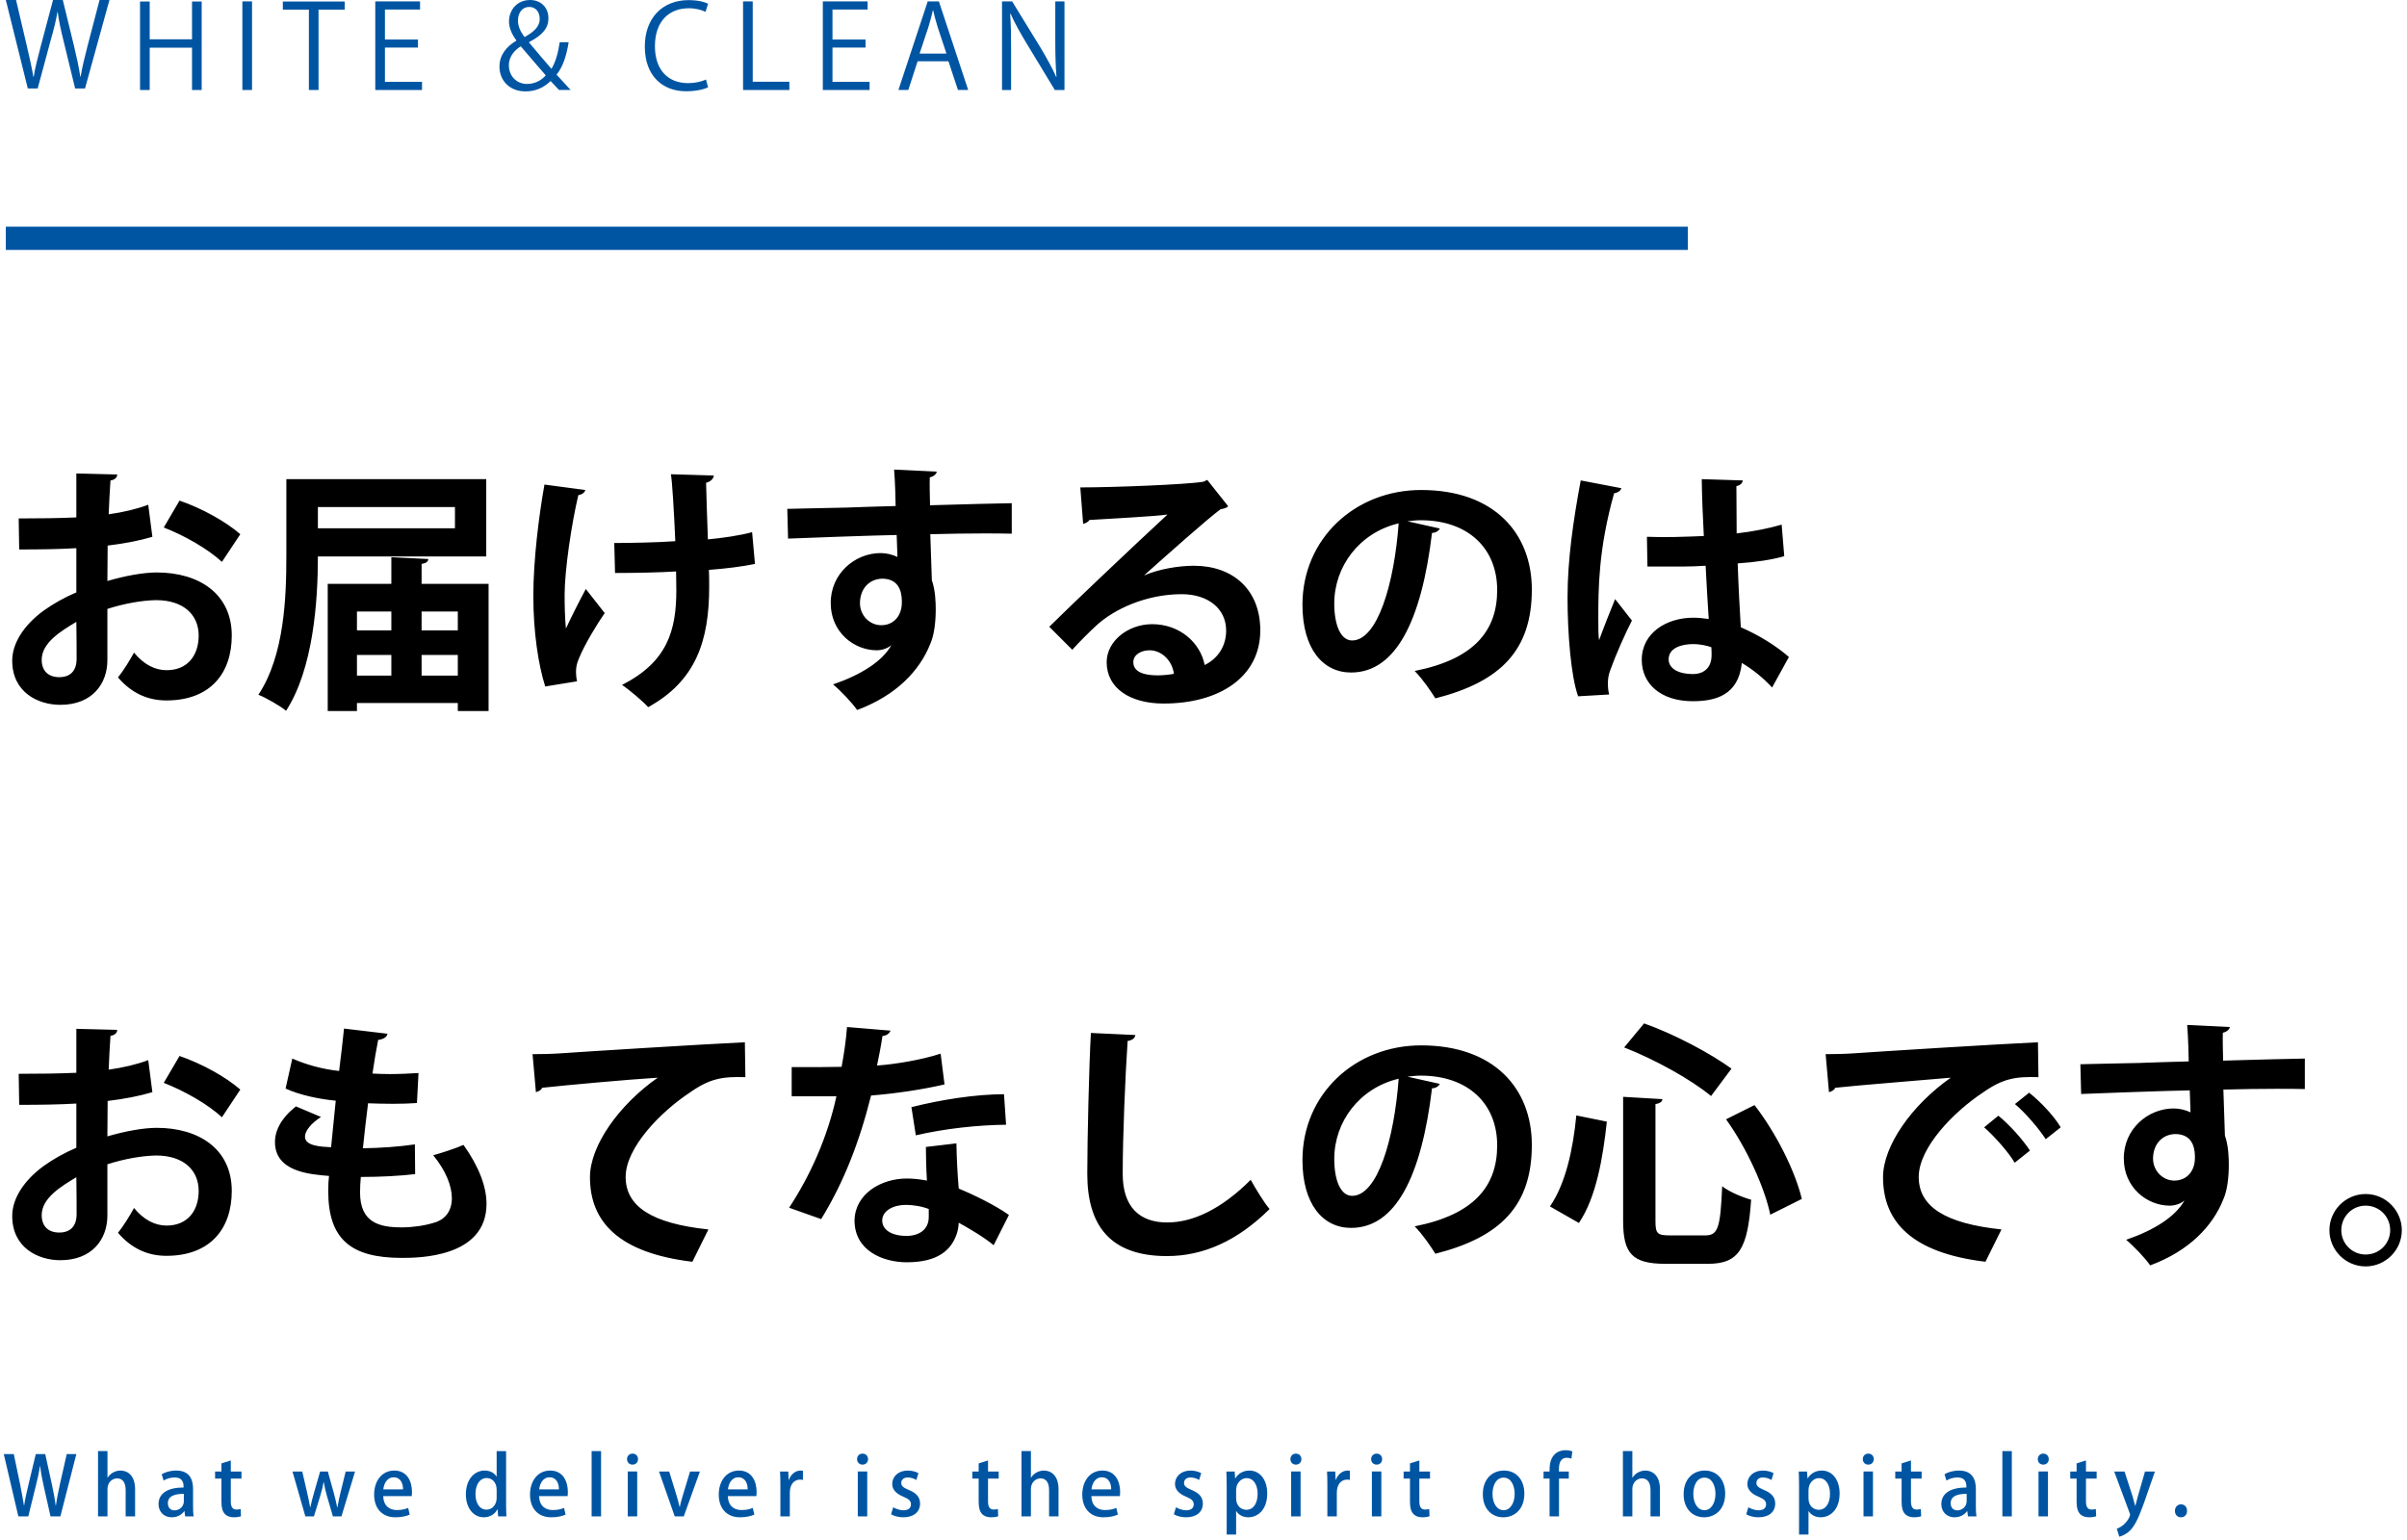 <svg xmlns="http://www.w3.org/2000/svg" width="414" height="265" viewBox="0 0 414 265">
  <g fill="none" fill-rule="evenodd">
    <path fill="#000" d="M38.174 96.671C35.772 94.447 31.725 92.134 28.166 90.755L30.88 86.129C34.749 87.463 38.841 89.732 41.332 91.912L38.174 96.671zM13.132 106.99C10.552 108.547 7.172 110.548 7.172 113.528 7.172 115.352 8.239 116.508 10.196 116.508 12.02 116.508 13.177 115.485 13.177 113.351 13.177 112.238 13.177 109.614 13.132 106.99zM26.209 92.356C23.985 93.024 21.45 93.513 18.514 93.869 18.514 95.959 18.47 98.094 18.47 99.962 21.494 99.073 24.653 98.494 26.966 98.494 34.26 98.494 39.864 102.186 39.864 109.347 39.864 115.797 36.217 120.512 28.611 120.512 25.542 120.512 22.695 119.355 20.294 116.553 21.228 115.397 22.295 113.662 23.051 112.283 24.697 114.285 26.61 115.308 28.655 115.308 32.258 115.308 34.171 112.772 34.171 109.347 34.171 105.789 31.591 103.254 26.832 103.254 24.43 103.298 21.361 103.832 18.47 104.766L18.47 113.573C18.47 117.665 15.845 121.268 10.375 121.268 6.505 121.268 2.101 119.088 2.101 113.662 2.101 110.637 4.148 107.524 7.484 105.077 9.085 103.921 11.042 102.809 13.132 101.92L13.132 94.314C10.196 94.491 6.905 94.536 3.302 94.536L3.214 89.198C6.905 89.198 10.196 89.154 13.132 89.02L13.132 81.459 20.16 81.637C20.16 82.171 19.716 82.571 19.004 82.66 18.87 84.395 18.781 86.441 18.692 88.486 21.183 88.131 23.496 87.597 25.498 86.841L26.209 92.356zM72.515 116.241L78.742 116.241 78.742 112.682 72.515 112.682 72.515 116.241zM72.515 108.458L78.742 108.458 78.742 105.211 72.515 105.211 72.515 108.458zM61.395 116.241L67.311 116.241 67.311 112.682 61.395 112.682 61.395 116.241zM61.395 108.458L67.311 108.458 67.311 105.211 61.395 105.211 61.395 108.458zM72.515 100.451L84.035 100.451 84.035 122.335 78.742 122.335 78.742 120.956 61.395 120.956 61.395 122.335 56.369 122.335 56.369 100.451 67.311 100.451 67.311 95.87 73.671 96.181C73.626 96.626 73.315 96.893 72.515 97.026L72.515 100.451zM54.678 90.888L78.252 90.888 78.252 87.241 54.678 87.241 54.678 90.888zM83.634 95.737L54.678 95.737C54.678 103.52 53.878 115.04 49.208 122.291 48.185 121.446 45.783 120.067 44.448 119.533 48.94 112.727 49.252 102.675 49.252 95.603L49.252 82.437 83.634 82.437 83.634 95.737zM105.654 93.424C108.1 93.424 113.304 93.335 116.151 93.112 115.929 87.953 115.617 82.838 115.395 81.592L122.779 81.815C122.734 82.304 122.245 82.882 121.444 83.06 121.488 85.151 121.622 89.065 121.756 92.801 124.157 92.579 127.316 92.134 129.362 91.556L129.851 97.027C127.672 97.471 124.958 97.827 121.933 98.049 121.978 98.539 121.978 100.496 121.978 100.986 121.978 110.281 119.665 117.176 111.481 121.668 110.725 120.778 108.145 118.599 106.988 117.843 114.772 113.884 116.329 108.502 116.329 101.519L116.285 98.317C113.571 98.494 109.257 98.584 105.787 98.584L105.654 93.424zM100.673 84.305C100.583 84.75 100.05 85.106 99.471 85.195 98.271 90.221 97.114 98.228 97.114 102.32 97.114 104.232 97.158 106.323 97.337 108.147 98.092 106.501 99.649 103.387 100.761 101.341L104.008 105.478C102.763 107.257 100.539 110.904 99.605 113.217 99.249 114.018 99.071 114.73 99.071 115.574 99.071 116.064 99.115 116.598 99.249 117.22L93.778 118.11C92.577 114.329 91.732 108.725 91.732 102.498 91.732 96.448 92.666 88.842 93.645 83.372L100.673 84.305zM155.117 103.654C155.117 102.675 155.117 99.562 151.736 99.562 149.646 99.607 147.956 101.119 147.911 103.743 147.911 106.011 149.69 107.568 151.558 107.568 153.783 107.568 155.117 105.878 155.117 103.654zM135.412 87.552C138.215 87.464 142.129 87.419 145.598 87.33 147.689 87.241 150.847 87.152 154.049 87.063 154.049 86.396 153.96 82.793 153.783 80.792L161.121 81.148C161.077 81.504 160.632 81.993 159.921 82.126 159.876 83.194 159.921 85.106 159.965 86.93 165.792 86.752 171.618 86.618 174.02 86.574L174.02 91.822C172.731 91.778 171.04 91.778 169.128 91.778 166.459 91.778 163.301 91.822 160.01 91.912L160.276 99.829C160.899 101.608 160.944 103.698 160.944 104.9 160.944 106.99 160.677 109.303 160.01 110.771 158.186 115.397 154.138 119.667 147.422 122.157 146.488 120.823 144.575 118.821 143.285 117.754 148.089 116.108 151.736 113.796 153.293 111.038L153.249 111.038C152.715 111.527 151.692 111.883 150.803 111.883 146.844 111.883 142.885 108.725 142.885 103.788 142.841 98.717 147.022 95.158 151.47 95.158 152.492 95.158 153.515 95.425 154.361 95.826 154.361 95.381 154.272 92.935 154.227 92.045 150.936 92.09 136.258 92.623 135.546 92.668L135.412 87.552zM199.198 116.197C199.954 116.197 201.333 116.063 201.911 115.93 201.6 113.572 199.732 111.883 197.73 111.883 196.262 111.883 194.928 112.638 194.928 113.928 194.928 116.019 197.73 116.197 199.198 116.197zM196.841 98.983C199.287 97.916 202.756 97.338 205.336 97.338 212.097 97.338 216.767 101.474 216.767 108.457 216.767 116.419 209.828 121.045 200.132 121.045 194.394 121.045 190.346 118.421 190.346 113.928 190.346 110.325 193.994 107.39 198.175 107.39 202.89 107.39 206.448 110.548 207.204 114.418 209.384 113.35 210.896 111.26 210.896 108.502 210.896 104.676 207.738 102.23 203.245 102.23 197.197 102.23 191.592 104.766 188.434 107.746 187.366 108.724 185.587 110.504 184.431 111.793L180.472 107.835C183.63 104.676 194.839 94.046 200.799 88.53 198.62 88.842 190.925 89.242 187.366 89.465 187.233 89.776 186.699 90.043 186.299 90.132L185.81 83.861C191.503 83.861 204.046 83.371 206.982 82.882L207.649 82.571 211.252 87.107C210.985 87.374 210.451 87.552 209.962 87.596 207.649 89.287 200.488 95.692 196.841 98.939L196.841 98.983zM240.566 90.043C233.805 91.644 229.491 97.471 229.491 103.832 229.491 107.567 230.603 110.192 232.56 110.192 236.919 110.192 239.81 100.451 240.566 90.043zM247.638 90.932C247.461 91.333 246.927 91.689 246.304 91.689 244.48 106.9 240.032 115.708 232.382 115.708 227.534 115.708 224.02 111.615 224.02 104.054 224.02 92.667 233.093 84.305 244.436 84.305 257.024 84.305 263.473 91.777 263.473 101.43 263.473 111.882 258.091 117.309 246.882 120.155 246.037 118.821 244.792 116.953 243.324 115.44 253.465 113.439 257.513 108.591 257.513 101.519 257.513 94.357 252.531 89.509 244.347 89.509 243.546 89.509 242.835 89.598 242.078 89.687L247.638 90.932zM294.344 111.348C293.454 111.037 292.253 110.814 291.275 110.814 289.095 110.814 287.005 111.526 287.005 113.439 287.005 115.129 288.873 115.974 291.141 115.974 293.321 115.974 294.433 114.64 294.388 112.594 294.388 112.282 294.388 111.748 294.344 111.348zM283.268 92.355C286.515 92.489 289.807 92.355 293.054 92.222 292.876 88.753 292.742 85.728 292.698 82.437L299.77 82.659C299.681 83.104 299.37 83.504 298.658 83.638L298.703 91.777C301.727 91.421 304.307 90.888 306.442 90.265L306.887 95.691C304.93 96.27 302.128 96.715 298.881 96.937 299.014 100.94 299.237 105.032 299.414 107.923 302.484 109.258 305.464 111.081 307.688 113.038L304.797 118.287C303.373 116.73 301.55 115.218 299.593 114.061 299.014 119.71 294.922 120.644 291.141 120.644 285.671 120.644 282.379 117.664 282.379 113.528 282.379 108.857 286.694 106.278 291.23 106.278 292.075 106.278 292.965 106.367 293.899 106.5 293.721 104.142 293.543 100.584 293.365 97.337 292.075 97.426 290.519 97.471 289.54 97.471L283.358 97.471 283.268 92.355zM271.437 119.799C270.192 116.374 269.614 108.902 269.614 102.808 269.614 96.314 270.592 89.598 271.882 82.659L278.865 83.994C278.776 84.438 278.198 84.794 277.62 84.883 274.907 94.535 274.907 101.385 274.907 106.5 274.907 108.012 274.907 109.391 275.04 110.147 275.662 108.412 277.086 104.765 277.798 103.075L280.689 106.767C279.532 108.991 277.886 112.727 276.997 115.218 276.686 116.018 276.552 116.73 276.552 117.576 276.552 118.154 276.596 118.776 276.775 119.488L271.437 119.799zM38.174 192.224C35.772 190 31.725 187.687 28.166 186.308L30.88 181.682C34.749 183.016 38.841 185.285 41.332 187.464L38.174 192.224zM13.132 202.543C10.552 204.1 7.172 206.101 7.172 209.081 7.172 210.905 8.239 212.061 10.196 212.061 12.02 212.061 13.177 211.038 13.177 208.904 13.177 207.791 13.177 205.167 13.132 202.543zM26.209 187.909C23.985 188.577 21.45 189.066 18.514 189.422 18.514 191.512 18.47 193.647 18.47 195.515 21.494 194.626 24.653 194.047 26.966 194.047 34.26 194.047 39.864 197.739 39.864 204.9 39.864 211.35 36.217 216.065 28.611 216.065 25.542 216.065 22.695 214.908 20.294 212.106 21.228 210.95 22.295 209.215 23.051 207.836 24.697 209.838 26.61 210.861 28.655 210.861 32.258 210.861 34.171 208.325 34.171 204.9 34.171 201.342 31.591 198.807 26.832 198.807 24.43 198.851 21.361 199.385 18.47 200.319L18.47 209.126C18.47 213.218 15.845 216.821 10.375 216.821 6.505 216.821 2.101 214.641 2.101 209.215 2.101 206.19 4.148 203.077 7.484 200.63 9.085 199.474 11.042 198.362 13.132 197.473L13.132 189.867C10.196 190.044 6.905 190.089 3.302 190.089L3.214 184.751C6.905 184.751 10.196 184.707 13.132 184.573L13.132 177.012 20.16 177.19C20.16 177.724 19.716 178.124 19.004 178.213 18.87 179.948 18.781 181.994 18.692 184.039 21.183 183.684 23.496 183.15 25.498 182.394L26.209 187.909zM71.403 202.009C68.778 202.321 65.354 202.498 62.062 202.498 61.973 203.477 61.929 204.322 61.929 205.167 61.929 210.371 65.265 211.172 69.09 211.172 70.914 211.172 72.915 210.905 74.65 210.371 76.696 209.793 77.719 208.236 77.719 206.146 77.719 204.055 76.696 201.431 74.516 198.762 75.984 198.362 78.431 197.561 79.72 196.983 82.389 200.719 83.679 204.189 83.679 207.124 83.679 216.421 71.848 216.421 69.09 216.421 60.417 216.421 56.458 213.262 56.458 204.945 56.458 203.699 56.502 203.121 56.591 202.321 53.3 202.053 47.295 201.609 47.295 196.494 47.295 194.536 48.318 192.402 50.898 190.356L55.213 192.179C53.522 193.247 52.455 194.581 52.455 195.56 52.455 197.161 55.123 197.294 56.947 197.383 57.214 194.937 57.436 192.224 57.748 189.377 54.901 189.11 51.521 188.398 49.119 187.286L50.275 182.127C52.588 183.15 55.39 183.95 58.326 184.262 58.637 181.771 58.948 179.191 59.171 176.967L66.644 177.857C66.554 178.435 65.976 178.791 65.042 178.924 64.731 180.481 64.375 182.572 64.064 184.707 64.909 184.751 65.976 184.796 67.044 184.796 68.69 184.796 70.513 184.707 71.981 184.617L71.714 189.777C70.558 189.866 69.046 189.911 67.533 189.911 66.065 189.911 64.553 189.866 63.308 189.821 62.952 192.49 62.685 195.115 62.418 197.561 65.443 197.517 68.645 197.294 71.359 196.894L71.403 202.009zM91.599 181.371C92.977 181.371 95.024 181.327 96.269 181.237 101.384 180.882 120.599 179.681 128.116 179.325L128.205 185.329C124.246 185.196 122.067 185.552 118.553 188.043 113.661 191.29 107.611 197.428 107.611 202.498 107.611 207.569 112.104 210.505 121.845 211.528L119.087 217.088C106.455 215.576 101.473 210.238 101.473 202.543 101.473 197.117 106.455 190.089 113.127 185.418 108.012 185.73 97.337 186.708 93.245 187.153 93.156 187.509 92.578 187.82 92.177 187.909L91.599 181.371zM173.042 193.513C168.194 193.557 162.456 194.18 157.519 195.337L156.763 190.489C161.834 189.199 167.838 188.264 172.687 188.264L173.042 193.513zM159.743 208.013C158.542 207.524 156.896 207.302 155.829 207.302 153.649 207.302 151.781 208.28 151.736 209.971 151.736 211.616 153.382 212.639 155.917 212.639 158.053 212.639 159.743 211.572 159.743 209.392L159.743 208.013zM164.502 196.716C164.547 199.385 164.68 201.92 164.902 204.499 167.304 205.478 171.174 207.346 173.531 209.036L170.907 214.241C169.261 212.862 166.593 211.305 164.902 210.371 164.858 211.216 164.725 211.75 164.591 212.195 163.657 215.086 161.3 217.176 155.962 217.176 151.915 217.176 146.977 215.219 146.977 209.971 147.066 205.389 151.559 202.765 155.962 202.765 157.074 202.765 158.23 202.898 159.432 203.121 159.298 200.986 159.253 198.762 159.253 197.338L164.502 196.716zM153.16 177.323C153.026 177.767 152.537 178.168 151.781 178.257 151.559 179.858 151.114 182.037 150.847 183.327 154.005 183.105 158.542 182.349 161.789 181.281L162.456 186.575C158.631 187.464 154.183 188.131 149.824 188.487 147.778 196.627 145.109 203.432 141.239 209.748L135.724 207.791C139.416 202.187 142.352 195.559 143.864 188.62L136.169 188.62 136.169 183.594 141.106 183.594C142.44 183.594 143.775 183.55 144.753 183.55 145.154 181.415 145.509 179.013 145.688 176.7L153.16 177.323zM195.284 178.079C195.195 178.613 194.795 178.969 193.95 179.102 193.549 185.017 193.104 195.426 193.104 201.964 193.104 207.658 195.995 210.327 200.755 210.327 205.158 210.327 210.051 208.058 215.121 202.987 215.789 204.233 217.523 207.079 218.368 208.014 212.808 213.529 206.937 216.109 200.71 216.109 190.836 216.109 187.011 210.727 187.011 201.964 187.011 196.004 187.322 183.105 187.633 177.723L195.284 178.079zM240.566 185.596C233.805 187.197 229.491 193.024 229.491 199.385 229.491 203.121 230.603 205.745 232.56 205.745 236.919 205.745 239.81 196.004 240.566 185.596zM247.638 186.485C247.461 186.886 246.927 187.242 246.304 187.242 244.48 202.453 240.032 211.261 232.382 211.261 227.534 211.261 224.02 207.168 224.02 199.607 224.02 188.22 233.093 179.858 244.436 179.858 257.024 179.858 263.473 187.33 263.473 196.983 263.473 207.435 258.091 212.862 246.882 215.708 246.037 214.374 244.792 212.506 243.324 210.993 253.465 208.992 257.513 204.144 257.513 197.072 257.513 189.91 252.531 185.062 244.347 185.062 243.546 185.062 242.835 185.151 242.078 185.24L247.638 186.485zM304.485 208.992C303.551 204.41 300.438 197.516 296.879 192.579L301.772 190.133C305.597 195.07 308.799 201.608 309.912 206.279L304.485 208.992zM294.299 188.576C290.874 185.729 284.603 182.26 279.354 180.214L282.779 176.077C288.072 177.945 294.255 181.281 297.813 183.861L294.299 188.576zM279.176 188.709L285.937 189.11C285.893 189.51 285.581 189.821 284.736 189.955L284.736 210.059C284.736 212.239 285.048 212.55 287.183 212.55L293.321 212.55C295.545 212.55 295.901 211.127 296.212 204.099 297.457 205.078 299.726 206.012 301.193 206.412 300.615 214.774 299.148 217.443 293.766 217.443L286.471 217.443C280.733 217.443 279.176 215.664 279.176 210.059L279.176 188.709zM266.589 207.569C269.257 203.699 270.547 197.872 271.126 191.912L276.374 192.979C275.707 199.162 274.55 206.012 271.57 210.415L266.589 207.569zM349.011 187.998C351.013 189.599 353.281 192.001 354.438 193.958L351.858 196.004C350.835 194.358 348.344 191.423 346.565 189.955L349.011 187.998zM343.718 191.956C345.631 193.513 347.944 196.093 349.145 197.961L346.52 200.052C345.542 198.317 342.873 195.337 341.272 193.958L343.718 191.956zM314.006 181.371C315.385 181.371 317.431 181.326 318.676 181.237 323.791 180.881 343.007 179.68 350.523 179.324L350.613 185.329C346.654 185.196 344.474 185.551 340.96 188.042 336.068 191.29 330.018 197.428 330.018 202.498 330.018 207.569 334.511 210.504 344.252 211.527L341.494 217.087C328.862 215.575 323.88 210.237 323.88 202.542 323.88 197.116 328.862 190.088 335.534 185.418 330.018 185.907 319.744 186.708 315.652 187.153 315.563 187.509 314.985 187.82 314.584 187.909L314.006 181.371zM377.524 199.207C377.524 198.228 377.524 195.115 374.143 195.115 372.053 195.16 370.363 196.672 370.318 199.296 370.318 201.564 372.097 203.122 373.965 203.122 376.19 203.122 377.524 201.431 377.524 199.207zM357.819 183.105C360.622 183.017 364.536 182.972 368.005 182.883 370.096 182.794 373.254 182.705 376.456 182.616 376.456 181.949 376.367 178.346 376.19 176.345L383.528 176.701C383.484 177.057 383.039 177.546 382.328 177.679 382.283 178.747 382.328 180.659 382.372 182.483 388.199 182.305 394.025 182.171 396.427 182.127L396.427 187.375C395.138 187.331 393.447 187.331 391.535 187.331 388.866 187.331 385.708 187.375 382.417 187.464L382.683 195.382C383.306 197.161 383.351 199.251 383.351 200.453 383.351 202.543 383.084 204.856 382.417 206.324 380.593 210.95 376.545 215.22 369.829 217.71 368.895 216.376 366.982 214.374 365.692 213.307 370.496 211.662 374.143 209.349 375.7 206.591L375.656 206.591C375.122 207.08 374.099 207.436 373.21 207.436 369.251 207.436 365.292 204.278 365.292 199.341 365.248 194.27 369.429 190.711 373.877 190.711 374.899 190.711 375.922 190.978 376.768 191.379 376.768 190.934 376.679 188.488 376.634 187.598 373.343 187.643 358.665 188.176 357.953 188.221L357.819 183.105zM411.108 211.661C411.108 209.304 409.24 207.435 406.882 207.435 404.569 207.435 402.701 209.304 402.701 211.661 402.701 213.974 404.569 215.842 406.882 215.842 409.329 215.842 411.108 213.885 411.108 211.661M413.109 211.661C413.109 215.086 410.307 217.888 406.882 217.888 403.458 217.888 400.655 215.086 400.655 211.661 400.655 208.236 403.458 205.433 406.882 205.433 410.396 205.433 413.109 208.325 413.109 211.661"/>
    <path fill="#0055A3" d="M18.824,0 L14.623,15.223 L12.923,15.223 L10.942,7.082 C10.442,5.081 10.122,3.561 9.922,2.041 L9.882,2.041 C9.642,3.561 9.242,5.061 8.681,7.062 L6.481,15.223 L4.781,15.223 L1,0 L2.761,0 L4.621,7.921 C5.061,9.842 5.481,11.683 5.741,13.203 L5.801,13.203 C6.021,11.663 6.521,9.862 7.021,7.901 L9.122,0 L10.802,0 L12.722,7.881 C13.142,9.702 13.583,11.522 13.803,13.183 L13.863,13.183 C14.163,11.442 14.583,9.762 15.063,7.881 L17.123,0 L18.824,0 Z"/>
    <polygon fill="#0055A3" points="34.69 15.484 33.029 15.484 33.029 8.202 25.748 8.202 25.748 15.484 24.087 15.484 24.087 .261 25.748 .261 25.748 6.762 33.029 6.762 33.029 .261 34.69 .261"/>
    <polygon fill="#0055A3" points="41.688 15.483 43.349 15.483 43.349 .24 41.688 .24"/>
    <polygon fill="#0055A3" points="59.289 1.661 54.788 1.661 54.788 15.484 53.128 15.484 53.128 1.661 48.647 1.661 48.647 .261 59.289 .261"/>
    <polygon fill="#0055A3" points="72.589 15.484 64.547 15.484 64.547 .241 72.249 .241 72.249 1.641 66.208 1.641 66.208 6.802 71.889 6.802 71.889 8.182 66.208 8.182 66.208 14.084 72.589 14.084"/>
    <path fill="#0055A3" d="M89.088 3.521C89.088 4.661 89.608 5.542 90.228 6.381 91.809 5.481 92.829 4.601 92.829 3.261 92.829 2.261 92.309 1.2 91.028 1.2 89.708 1.2 89.088 2.36 89.088 3.521zM93.869 12.963C92.909 11.843 91.209 9.922 89.568 7.962 88.708 8.522 87.527 9.542 87.527 11.243 87.527 13.043 88.808 14.443 90.649 14.443 91.889 14.443 93.069 13.903 93.869 12.963zM97.81 7.262C97.43 9.582 96.83 11.502 95.73 12.843 96.469 13.643 97.21 14.443 98.15 15.483L96.15 15.483C95.73 15.023 95.329 14.603 94.709 13.943 93.389 15.203 91.968 15.724 90.368 15.724 87.567 15.724 85.907 13.763 85.907 11.482 85.907 9.462 87.088 8.022 88.808 7.001L88.808 6.941C88.028 5.901 87.547 4.781 87.547 3.681 87.547 1.84 88.828 0 91.189 0 92.929 0 94.329 1.18 94.329 3.161 94.329 4.761 93.409 6.001 91.008 7.242L91.008 7.322C92.269 8.842 93.769 10.603 94.849 11.843 95.549 10.702 95.989 9.142 96.27 7.262L97.81 7.262zM121.789 15.024C121.089 15.364 119.728 15.704 117.988 15.704 114.067 15.704 110.907 13.164 110.907 8.003 110.907 3.081 113.967.021 118.428.021 120.248.021 121.309.401 121.789.641L121.349 2.041C120.649 1.701 119.668 1.421 118.468 1.421 115.007 1.421 112.647 3.741 112.647 7.942 112.647 11.943 114.808 14.304 118.368 14.304 119.528 14.304 120.668 14.044 121.429 13.684L121.789 15.024z"/>
    <polygon fill="#0055A3" points="135.768 15.484 127.806 15.484 127.806 .241 129.467 .241 129.467 14.064 135.768 14.064"/>
    <polygon fill="#0055A3" points="149.568 15.484 141.526 15.484 141.526 .241 149.228 .241 149.228 1.641 143.187 1.641 143.187 6.802 148.868 6.802 148.868 8.182 143.187 8.182 143.187 14.084 149.568 14.084"/>
    <path fill="#0055A3" d="M162.788 9.222L161.288 4.701C160.968 3.66 160.707 2.701 160.508 1.8L160.448 1.8C160.247 2.721 159.968 3.68 159.687 4.641L158.167 9.222 162.788 9.222zM166.529 15.483L164.768 15.483 163.128 10.542 157.827 10.542 156.226 15.483 154.526 15.483 159.567.24 161.488.24 166.529 15.483zM183.089 15.484L181.428 15.484 176.568 7.463C175.547 5.762 174.567 4.062 173.827 2.381L173.747 2.401C173.887 4.341 173.907 6.122 173.907 8.762L173.907 15.484 172.346 15.484 172.346.241 174.087.241 179.008 8.262C180.088 10.083 180.968 11.663 181.669 13.244L181.709 13.224C181.548 11.103 181.508 9.283 181.508 6.882L181.508.241 183.089.241 183.089 15.484zM13.131 250.182L10.385 260.898 8.691 260.898 7.528 255.729C7.248 254.482 7.038 253.404 6.912 252.255L6.87 252.255C6.701 253.404 6.464 254.454 6.141 255.729L4.866 260.898 3.157 260.898.65 250.182 2.373 250.182 3.438 255.281C3.704 256.598 3.942 257.914 4.124 259.021L4.152 259.021C4.32 257.872 4.629 256.612 4.937 255.253L6.155 250.182 7.78 250.182 8.901 255.281C9.167 256.541 9.419 257.774 9.573 259.007L9.615 259.007C9.797 257.746 10.049 256.541 10.329 255.239L11.478 250.182 13.131 250.182zM23.236 260.898L21.611 260.898 21.611 256.388C21.611 255.281 21.233 254.356 20.14 254.356 19.342 254.356 18.487 255.015 18.487 256.177L18.487 260.898 16.862 260.898 16.862 249.664 18.487 249.664 18.487 254.231 18.515 254.231C19.02 253.432 19.888 253.012 20.729 253.012 21.891 253.012 23.236 253.796 23.236 256.233L23.236 260.898zM31.621 257.018C30.346 257.018 28.875 257.256 28.875 258.629 28.875 259.483 29.408 259.861 30.01 259.861 30.892 259.861 31.621 259.189 31.621 258.292L31.621 257.018zM33.204 259.063C33.204 259.721 33.218 260.393 33.316 260.898L31.845 260.898 31.733 260.001 31.691 260.001C31.257 260.604 30.5 261.052 29.534 261.052 28.091 261.052 27.265 259.987 27.265 258.797 27.265 256.878 28.932 255.925 31.579 255.925 31.579 255.351 31.579 254.202 30.024 254.202 29.337 254.202 28.637 254.413 28.147 254.735L27.811 253.656C28.357 253.306 29.267 253.012 30.304 253.012 32.573 253.012 33.204 254.51 33.204 256.149L33.204 259.063zM38.087 251.779L39.698 251.275 39.698 253.18 41.533 253.18 41.533 254.399 39.698 254.399 39.698 258.307C39.698 259.259 39.992 259.721 40.678 259.721 41.001 259.721 41.196 259.679 41.393 259.623L41.449 260.87C41.169 260.982 40.734 261.052 40.188 261.052 39.544 261.052 38.997 260.842 38.661 260.464 38.269 260.044 38.087 259.399 38.087 258.391L38.087 254.399 36.994 254.399 36.994 253.18 38.087 253.18 38.087 251.779zM61.066 253.18L58.727 260.898 57.256 260.898 56.261 257.48C56.023 256.668 55.855 255.926 55.687 255.015L55.645 255.015C55.491 255.94 55.281 256.724 55.043 257.494L53.992 260.898 52.521 260.898 50.308 253.18 51.989 253.18 52.843 256.878C53.025 257.704 53.208 258.531 53.348 259.344L53.376 259.344C53.53 258.545 53.768 257.691 53.992 256.892L55.057 253.18 56.387 253.18 57.396 256.808C57.634 257.704 57.844 258.531 57.998 259.344L58.04 259.344C58.166 258.545 58.348 257.719 58.559 256.822L59.455 253.18 61.066 253.18zM69.323 256.248C69.337 255.323 68.959 254.175 67.712 254.175 66.521 254.175 66.017 255.352 65.933 256.248L69.323 256.248zM70.471 260.59C69.925 260.842 69.071 261.053 68.02 261.053 65.695 261.053 64.35 259.498 64.35 257.144 64.35 254.847 65.639 253.012 67.824 253.012 69.995 253.012 70.864 254.819 70.864 256.724 70.864 256.99 70.85 257.214 70.822 257.411L65.919 257.411C65.961 259.147 67.039 259.806 68.258 259.806 69.113 259.806 69.701 259.652 70.205 259.441L70.471 260.59zM85.423 256.303C85.423 255.043 84.625 254.3 83.715 254.3 82.467 254.3 81.781 255.534 81.781 257.06 81.781 258.574 82.454 259.736 83.686 259.736 84.737 259.736 85.423 258.812 85.423 257.733L85.423 256.303zM87.048 258.839C87.048 259.539 87.076 260.365 87.104 260.899L85.675 260.899 85.591 259.693 85.549 259.693C85.143 260.478 84.302 261.053 83.21 261.053 81.459 261.053 80.129 259.498 80.129 257.115 80.129 254.496 81.627 253.012 83.35 253.012 84.344 253.012 85.059 253.46 85.395 254.048L85.423 254.048 85.423 249.665 87.048 249.665 87.048 258.839zM96.133 256.248C96.147 255.323 95.769 254.175 94.522 254.175 93.331 254.175 92.827 255.352 92.743 256.248L96.133 256.248zM97.281 260.59C96.735 260.842 95.881 261.053 94.83 261.053 92.505 261.053 91.16 259.498 91.16 257.144 91.16 254.847 92.449 253.012 94.634 253.012 96.805 253.012 97.674 254.819 97.674 256.724 97.674 256.99 97.66 257.214 97.632 257.411L92.729 257.411C92.771 259.147 93.849 259.806 95.068 259.806 95.923 259.806 96.511 259.652 97.015 259.441L97.281 260.59z"/>
    <polygon fill="#0055A3" points="101.758 260.898 103.383 260.898 103.383 249.664 101.758 249.664"/>
    <path fill="#0055A3" d="M107.974 260.898L109.599 260.898 109.599 253.166 107.974 253.166 107.974 260.898zM108.787 251.99C108.226 251.99 107.848 251.569 107.848 251.051 107.848 250.505 108.24 250.098 108.8 250.098 109.361 250.098 109.739 250.505 109.739 251.051 109.739 251.569 109.375 251.99 108.787 251.99zM120.381 253.18L117.608 260.898 116.053 260.898 113.349 253.18 115.1 253.18 116.361 257.284C116.571 257.957 116.739 258.601 116.879 259.245L116.921 259.245C117.061 258.601 117.243 257.971 117.44 257.298L118.686 253.18 120.381 253.18zM128.598 256.248C128.612 255.323 128.234 254.175 126.987 254.175 125.796 254.175 125.292 255.352 125.208 256.248L128.598 256.248zM129.746 260.59C129.2 260.842 128.346 261.053 127.295 261.053 124.97 261.053 123.625 259.498 123.625 257.144 123.625 254.847 124.914 253.012 127.099 253.012 129.27 253.012 130.139 254.819 130.139 256.724 130.139 256.99 130.124 257.214 130.097 257.411L125.194 257.411C125.236 259.147 126.315 259.806 127.533 259.806 128.388 259.806 128.976 259.652 129.48 259.441L129.746 260.59zM138.103 254.609C137.964 254.581 137.81 254.567 137.627 254.567 136.535 254.567 135.849 255.463 135.849 256.808L135.849 260.899 134.224 260.899 134.224 255.534C134.224 254.637 134.209 253.895 134.167 253.18L135.583 253.18 135.638 254.595 135.695 254.595C136.044 253.614 136.857 253.012 137.697 253.012 137.851 253.012 137.964 253.026 138.103 253.054L138.103 254.609zM147.538 260.898L149.163 260.898 149.163 253.166 147.538 253.166 147.538 260.898zM148.35 251.99C147.79 251.99 147.412 251.569 147.412 251.051 147.412 250.505 147.804 250.098 148.364 250.098 148.924 250.098 149.302 250.505 149.302 251.051 149.302 251.569 148.938 251.99 148.35 251.99zM157.606 254.637C157.298 254.441 156.766 254.202 156.135 254.202 155.406 254.202 155.014 254.623 155.014 255.141 155.014 255.674 155.364 255.94 156.303 256.346 157.577 256.864 158.25 257.564 158.25 258.685 158.25 260.17 157.115 261.053 155.364 261.053 154.552 261.053 153.781 260.842 153.263 260.534L153.627 259.329C154.019 259.568 154.733 259.847 155.393 259.847 156.261 259.847 156.681 259.428 156.681 258.839 156.681 258.251 156.358 257.929 155.435 257.536 154.061 256.99 153.459 256.22 153.459 255.323 153.459 254.034 154.51 253.012 156.135 253.012 156.892 253.012 157.549 253.222 157.97 253.46L157.606 254.637zM168.328 251.779L169.939 251.275 169.939 253.18 171.774 253.18 171.774 254.399 169.939 254.399 169.939 258.307C169.939 259.259 170.233 259.721 170.919 259.721 171.242 259.721 171.437 259.679 171.634 259.623L171.69 260.87C171.41 260.982 170.975 261.052 170.429 261.052 169.785 261.052 169.238 260.842 168.902 260.464 168.51 260.044 168.328 259.399 168.328 258.391L168.328 254.399 167.235 254.399 167.235 253.18 168.328 253.18 168.328 251.779zM182.065 260.898L180.44 260.898 180.44 256.388C180.44 255.281 180.062 254.356 178.969 254.356 178.171 254.356 177.316 255.015 177.316 256.177L177.316 260.898 175.691 260.898 175.691 249.664 177.316 249.664 177.316 254.231 177.344 254.231C177.849 253.432 178.717 253.012 179.558 253.012 180.72 253.012 182.065 253.796 182.065 256.233L182.065 260.898zM191.123 256.248C191.137 255.323 190.759 254.175 189.512 254.175 188.321 254.175 187.817 255.352 187.733 256.248L191.123 256.248zM192.271 260.59C191.725 260.842 190.871 261.053 189.82 261.053 187.495 261.053 186.15 259.498 186.15 257.144 186.15 254.847 187.439 253.012 189.624 253.012 191.795 253.012 192.664 254.819 192.664 256.724 192.664 256.99 192.649 257.214 192.622 257.411L187.719 257.411C187.761 259.147 188.84 259.806 190.058 259.806 190.913 259.806 191.501 259.652 192.005 259.441L192.271 260.59zM206.242 254.637C205.934 254.441 205.402 254.202 204.771 254.202 204.043 254.202 203.651 254.623 203.651 255.141 203.651 255.674 204.001 255.94 204.939 256.346 206.214 256.864 206.887 257.564 206.887 258.685 206.887 260.17 205.752 261.053 204.001 261.053 203.188 261.053 202.418 260.842 201.9 260.534L202.264 259.329C202.656 259.568 203.37 259.847 204.029 259.847 204.897 259.847 205.318 259.428 205.318 258.839 205.318 258.251 204.995 257.929 204.071 257.536 202.698 256.99 202.096 256.22 202.096 255.323 202.096 254.034 203.146 253.012 204.771 253.012 205.528 253.012 206.186 253.222 206.606 253.46L206.242 254.637zM212.611 257.788C212.611 259.175 213.563 259.763 214.362 259.763 215.622 259.763 216.309 258.6 216.309 257.004 216.309 255.533 215.651 254.314 214.404 254.314 213.437 254.314 212.611 255.225 212.611 256.359L212.611 257.788zM212.471 254.356C213.003 253.488 213.843 253.012 214.922 253.012 216.659 253.012 217.962 254.553 217.962 256.948 217.962 259.777 216.323 261.052 214.698 261.052 213.774 261.052 213.017 260.618 212.639 259.987L212.611 259.987 212.611 264.021 210.986 264.021 210.986 255.673C210.986 254.664 210.958 253.866 210.93 253.18L212.359 253.18 212.443 254.356 212.471 254.356zM222.074 260.898L223.699 260.898 223.699 253.166 222.074 253.166 222.074 260.898zM222.887 251.99C222.326 251.99 221.948 251.569 221.948 251.051 221.948 250.505 222.34 250.098 222.9 250.098 223.461 250.098 223.839 250.505 223.839 251.051 223.839 251.569 223.475 251.99 222.887 251.99zM232.184 254.609C232.044 254.581 231.89 254.567 231.708 254.567 230.615 254.567 229.929 255.463 229.929 256.808L229.929 260.899 228.304 260.899 228.304 255.534C228.304 254.637 228.29 253.895 228.248 253.18L229.663 253.18 229.719 254.595 229.775 254.595C230.125 253.614 230.937 253.012 231.778 253.012 231.932 253.012 232.044 253.026 232.184 253.054L232.184 254.609zM235.962 260.898L237.587 260.898 237.587 253.166 235.962 253.166 235.962 260.898zM236.774 251.99C236.214 251.99 235.836 251.569 235.836 251.051 235.836 250.505 236.228 250.098 236.788 250.098 237.349 250.098 237.727 250.505 237.727 251.051 237.727 251.569 237.363 251.99 236.774 251.99zM242.514 251.779L244.125 251.275 244.125 253.18 245.96 253.18 245.96 254.399 244.125 254.399 244.125 258.307C244.125 259.259 244.419 259.721 245.105 259.721 245.428 259.721 245.623 259.679 245.82 259.623L245.876 260.87C245.596 260.982 245.161 261.052 244.615 261.052 243.971 261.052 243.424 260.842 243.088 260.464 242.696 260.044 242.514 259.399 242.514 258.391L242.514 254.399 241.421 254.399 241.421 253.18 242.514 253.18 242.514 251.779zM258.629 254.231C257.242 254.231 256.71 255.716 256.71 257.046 256.71 258.559 257.424 259.834 258.615 259.834 259.792 259.834 260.52 258.559 260.52 257.019 260.52 255.744 259.987 254.231 258.629 254.231M262.187 256.977C262.187 259.862 260.31 261.053 258.573 261.053 256.57 261.053 255.043 259.582 255.043 257.088 255.043 254.483 256.64 253.012 258.685 253.012 260.8 253.012 262.187 254.609 262.187 256.977M266.523 253.18C266.523 252.34 266.523 251.093 267.392 250.224 267.924 249.706 268.638 249.51 269.269 249.51 269.773 249.51 270.165 249.608 270.445 249.72L270.277 250.967C270.067 250.883 269.829 250.813 269.451 250.813 268.442 250.813 268.134 251.723 268.134 252.76L268.134 253.18 269.829 253.18 269.829 254.399 268.148 254.399 268.148 260.898 266.523 260.898 266.523 254.399 265.486 254.399 265.486 253.18 266.523 253.18zM285.511 260.898L283.886 260.898 283.886 256.388C283.886 255.281 283.508 254.356 282.415 254.356 281.617 254.356 280.762 255.015 280.762 256.177L280.762 260.898 279.137 260.898 279.137 249.664 280.762 249.664 280.762 254.231 280.79 254.231C281.295 253.432 282.163 253.012 283.004 253.012 284.166 253.012 285.511 253.796 285.511 256.233L285.511 260.898zM293.168 254.231C291.781 254.231 291.248 255.716 291.248 257.046 291.248 258.559 291.962 259.834 293.154 259.834 294.33 259.834 295.058 258.559 295.058 257.019 295.058 255.744 294.526 254.231 293.168 254.231M296.726 256.977C296.726 259.862 294.849 261.053 293.111 261.053 291.108 261.053 289.582 259.582 289.582 257.088 289.582 254.483 291.178 253.012 293.224 253.012 295.339 253.012 296.726 254.609 296.726 256.977M304.69 254.637C304.382 254.441 303.849 254.202 303.219 254.202 302.49 254.202 302.099 254.623 302.099 255.141 302.099 255.674 302.449 255.94 303.387 256.346 304.661 256.864 305.334 257.564 305.334 258.685 305.334 260.17 304.2 261.053 302.449 261.053 301.635 261.053 300.865 260.842 300.348 260.534L300.712 259.329C301.103 259.568 301.817 259.847 302.476 259.847 303.344 259.847 303.765 259.428 303.765 258.839 303.765 258.251 303.442 257.929 302.519 257.536 301.146 256.99 300.543 256.22 300.543 255.323 300.543 254.034 301.594 253.012 303.219 253.012 303.976 253.012 304.634 253.222 305.053 253.46L304.69 254.637zM311.059 257.788C311.059 259.175 312.011 259.763 312.81 259.763 314.07 259.763 314.757 258.6 314.757 257.004 314.757 255.533 314.099 254.314 312.852 254.314 311.885 254.314 311.059 255.225 311.059 256.359L311.059 257.788zM310.919 254.356C311.451 253.488 312.291 253.012 313.37 253.012 315.107 253.012 316.41 254.553 316.41 256.948 316.41 259.777 314.771 261.052 313.146 261.052 312.222 261.052 311.465 260.618 311.087 259.987L311.059 259.987 311.059 264.021 309.434 264.021 309.434 255.673C309.434 254.664 309.406 253.866 309.378 253.18L310.807 253.18 310.891 254.356 310.919 254.356zM320.521 260.898L322.146 260.898 322.146 253.166 320.521 253.166 320.521 260.898zM321.334 251.99C320.773 251.99 320.396 251.569 320.396 251.051 320.396 250.505 320.788 250.098 321.348 250.098 321.908 250.098 322.287 250.505 322.287 251.051 322.287 251.569 321.922 251.99 321.334 251.99zM327.073 251.779L328.684 251.275 328.684 253.18 330.519 253.18 330.519 254.399 328.684 254.399 328.684 258.307C328.684 259.259 328.978 259.721 329.664 259.721 329.987 259.721 330.182 259.679 330.379 259.623L330.435 260.87C330.155 260.982 329.72 261.052 329.174 261.052 328.53 261.052 327.983 260.842 327.647 260.464 327.255 260.044 327.073 259.399 327.073 258.391L327.073 254.399 325.98 254.399 325.98 253.18 327.073 253.18 327.073 251.779zM338.261 257.018C336.986 257.018 335.515 257.256 335.515 258.629 335.515 259.483 336.048 259.861 336.65 259.861 337.532 259.861 338.261 259.189 338.261 258.292L338.261 257.018zM339.844 259.063C339.844 259.721 339.858 260.393 339.956 260.898L338.485 260.898 338.373 260.001 338.331 260.001C337.897 260.604 337.14 261.052 336.174 261.052 334.731 261.052 333.905 259.987 333.905 258.797 333.905 256.878 335.572 255.925 338.219 255.925 338.219 255.351 338.219 254.202 336.664 254.202 335.978 254.202 335.277 254.413 334.787 254.735L334.451 253.656C334.997 253.306 335.907 253.012 336.944 253.012 339.213 253.012 339.844 254.51 339.844 256.149L339.844 259.063z"/>
    <polygon fill="#0055A3" points="344.405 260.898 346.03 260.898 346.03 249.664 344.405 249.664"/>
    <path fill="#0055A3" d="M350.621 260.898L352.246 260.898 352.246 253.166 350.621 253.166 350.621 260.898zM351.433 251.99C350.873 251.99 350.495 251.569 350.495 251.051 350.495 250.505 350.887 250.098 351.447 250.098 352.007 250.098 352.385 250.505 352.385 251.051 352.385 251.569 352.021 251.99 351.433 251.99zM357.173 251.779L358.784 251.275 358.784 253.18 360.619 253.18 360.619 254.399 358.784 254.399 358.784 258.307C358.784 259.259 359.078 259.721 359.764 259.721 360.087 259.721 360.282 259.679 360.479 259.623L360.535 260.87C360.255 260.982 359.82 261.052 359.274 261.052 358.63 261.052 358.083 260.842 357.747 260.464 357.355 260.044 357.173 259.399 357.173 258.391L357.173 254.399 356.08 254.399 356.08 253.18 357.173 253.18 357.173 251.779zM370.644 253.18L368.781 258.531C367.871 261.066 367.226 262.495 366.301 263.391 365.601 264.036 364.887 264.302 364.508 264.386L364.088 263.013C365.769 262.411 366.372 260.842 366.372 260.632 366.372 260.548 366.357 260.45 366.288 260.296L363.64 253.18 365.419 253.18 366.82 257.522C366.974 258.027 367.128 258.615 367.24 259.063L367.282 259.063C367.394 258.615 367.548 258.041 367.688 257.522L368.935 253.18 370.644 253.18zM374.084 259.946C374.084 259.302 374.533 258.825 375.135 258.825 375.752 258.825 376.171 259.288 376.171 259.946 376.171 260.591 375.765 261.053 375.122 261.053 374.476 261.053 374.084 260.563 374.084 259.946"/>
    <path stroke="#0055A3" stroke-width="4" d="M1,41 L290.311,41"/>
  </g>
</svg>
